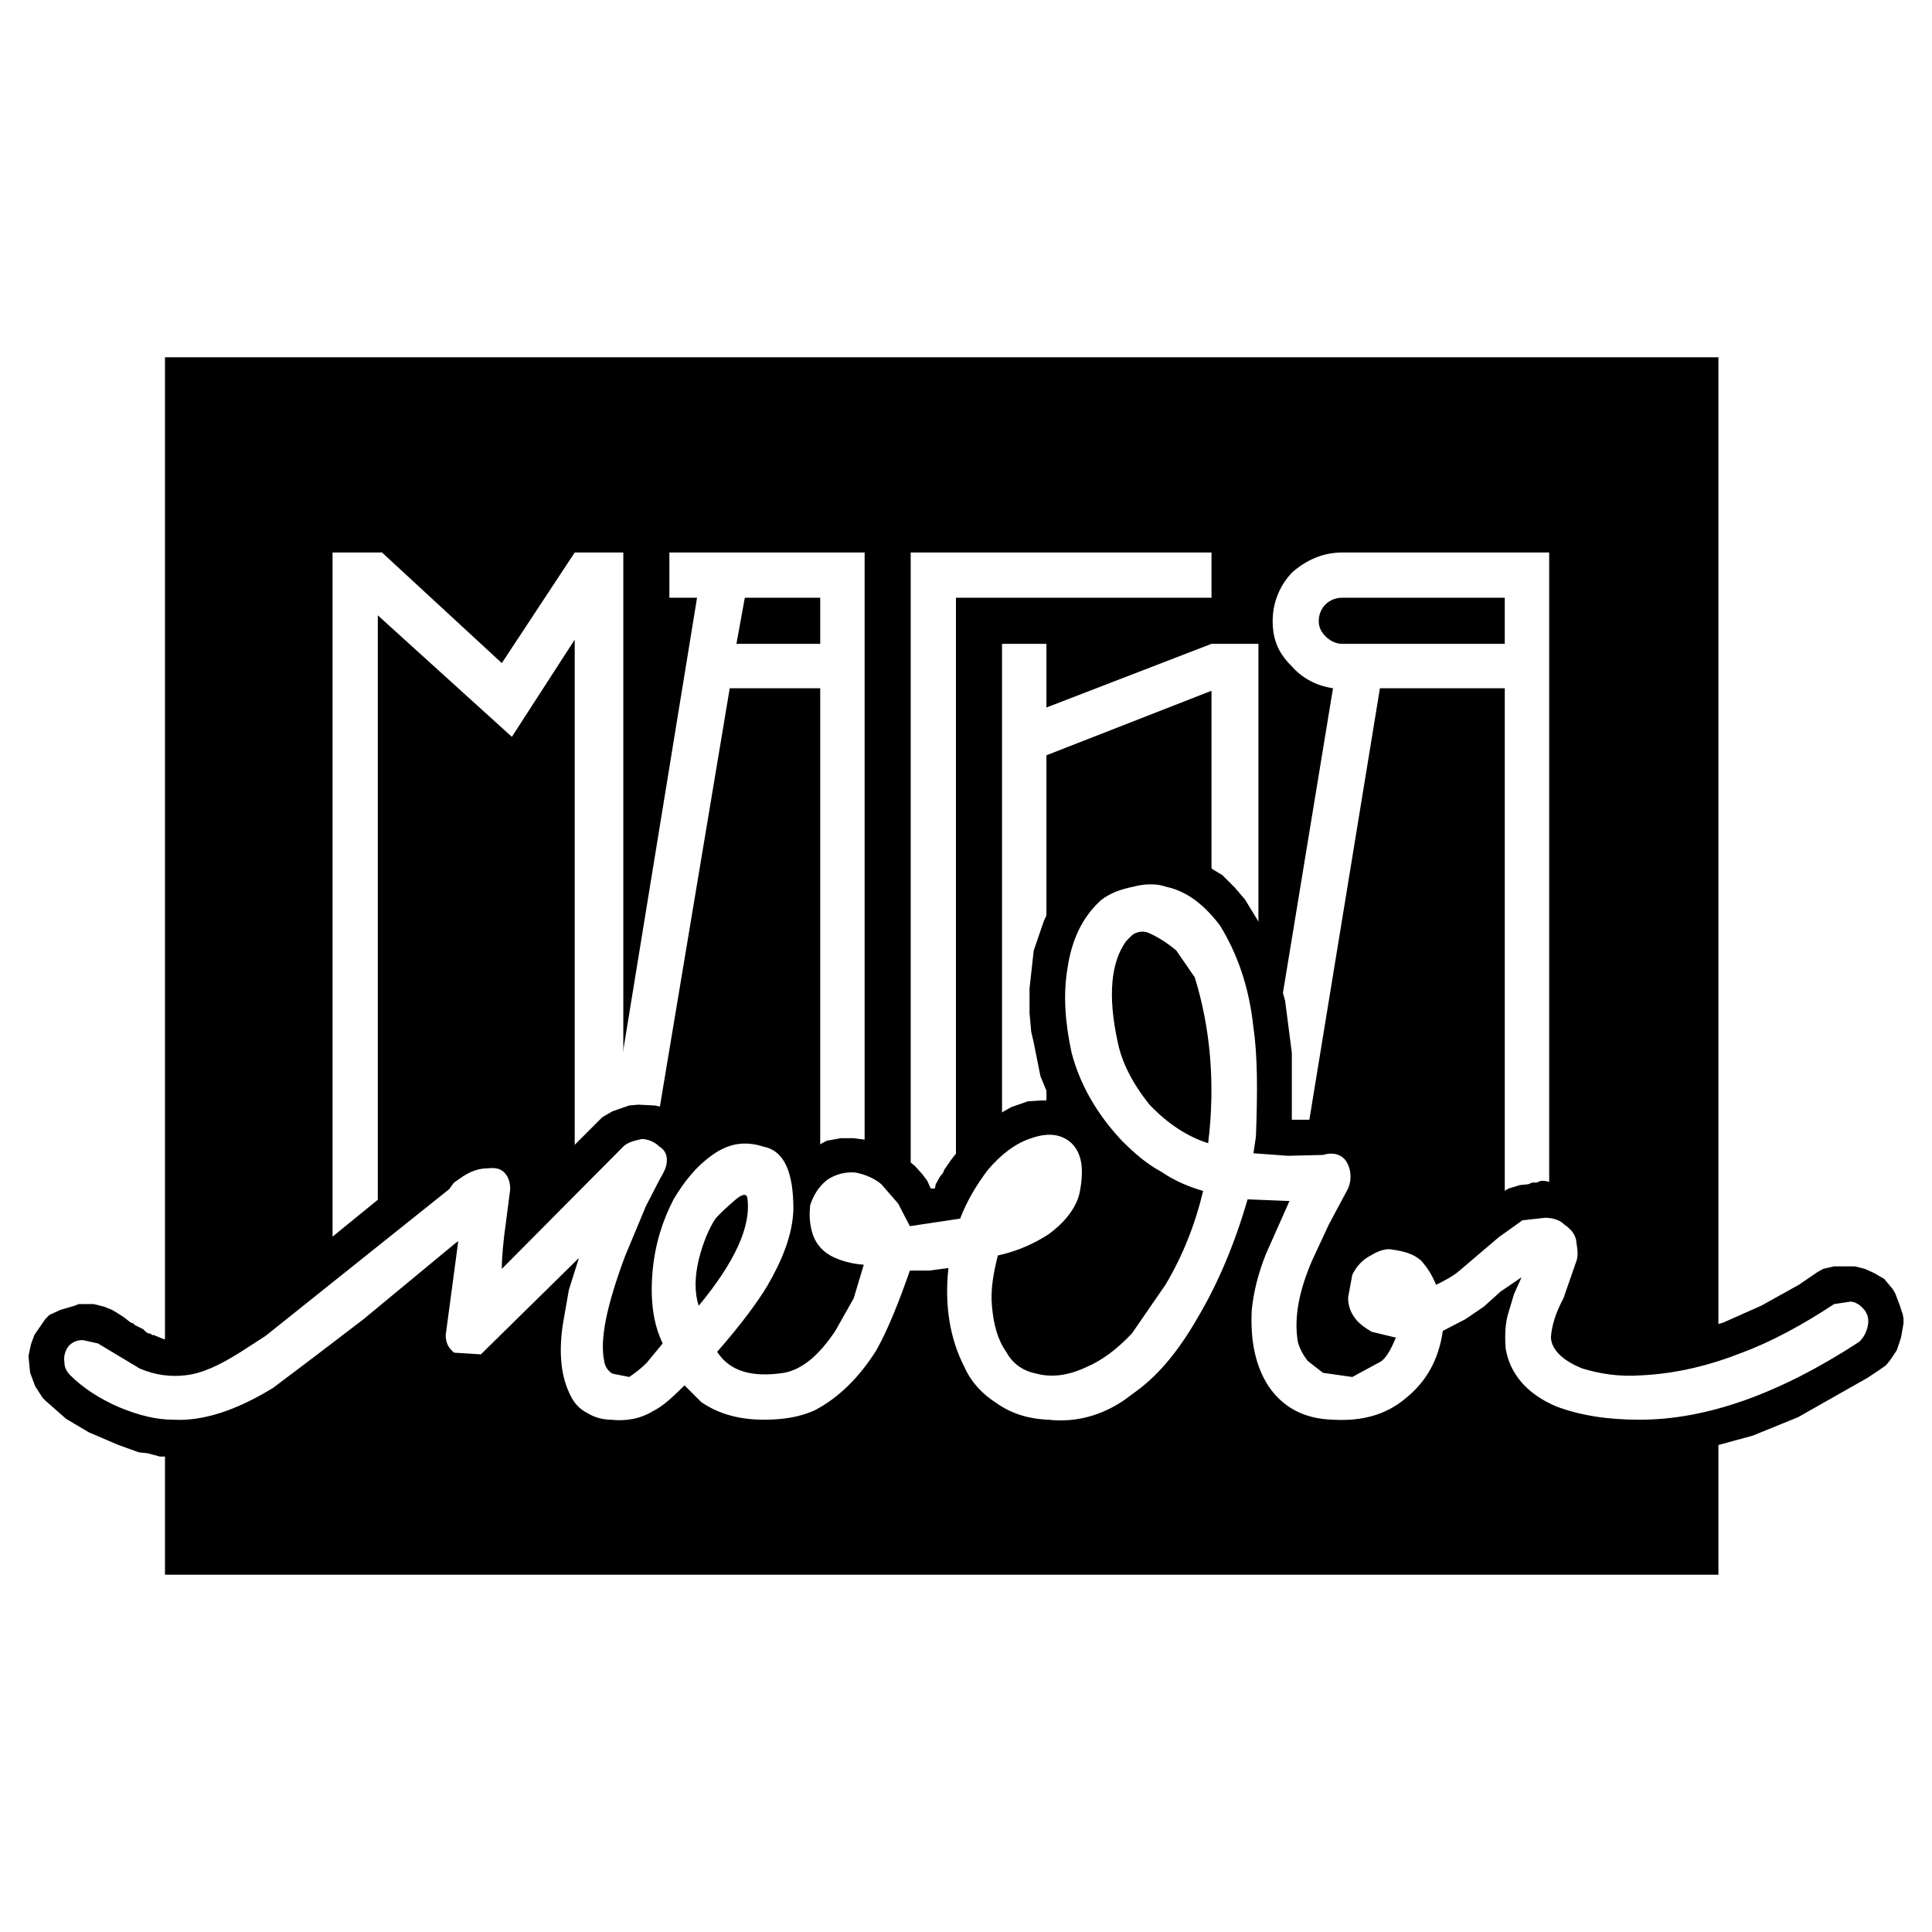 <?xml version="1.0" encoding="utf-8"?>
<!-- Generator: Adobe Illustrator 13.0.0, SVG Export Plug-In . SVG Version: 6.00 Build 14948)  -->
<!DOCTYPE svg PUBLIC "-//W3C//DTD SVG 1.0//EN" "http://www.w3.org/TR/2001/REC-SVG-20010904/DTD/svg10.dtd">
<svg version="1.0" id="Layer_1" xmlns="http://www.w3.org/2000/svg" xmlns:xlink="http://www.w3.org/1999/xlink" x="0px" y="0px"
	 width="192.756px" height="192.756px" viewBox="0 0 192.756 192.756" enable-background="new 0 0 192.756 192.756"
	 xml:space="preserve">
<g>
	<polygon fill-rule="evenodd" clip-rule="evenodd" fill="#FFFFFF" points="0,0 192.756,0 192.756,192.756 0,192.756 0,0 	"/>
	<polygon fill-rule="evenodd" clip-rule="evenodd" points="16.461,35.646 171.447,35.646 171.447,157.109 16.461,157.109 
		16.461,35.646 	"/>
	<polygon fill-rule="evenodd" clip-rule="evenodd" fill="#FFFFFF" points="57.339,63.817 57.339,123.588 62.188,118.822 
		62.188,55.123 57.339,55.123 50.066,66.158 38.112,55.123 33.18,55.123 33.18,130.693 37.694,127.35 37.694,61.393 51.069,73.515 
		57.339,63.817 	"/>
	<path fill-rule="evenodd" clip-rule="evenodd" fill="#FFFFFF" d="M66.785,55.123v4.514h2.759l-9.446,57.931l4.431,0.67
		l8.276-49.573h9.028v52.665h4.43V55.123H66.785L66.785,55.123z M81.833,59.637v4.598h-8.359l0.836-4.598H81.833L81.833,59.637z"/>
	<path fill-rule="evenodd" clip-rule="evenodd" fill="#FFFFFF" d="M133.912,59.637h16.218v4.598h-16.218
		c-0.668,0-1.254-0.334-1.672-0.752s-0.668-0.919-0.668-1.504c0-0.669,0.25-1.254,0.668-1.672S133.244,59.637,133.912,59.637
		L133.912,59.637z M126.974,61.979c0,1.838,0.586,3.176,1.84,4.43c1.086,1.254,2.508,2.006,4.18,2.257l-7.941,48.319l4.598,0.752
		l8.024-49.071h12.456v56.428l4.431-1.672V55.123h-20.648c-1.923,0-3.595,0.752-5.016,2.006
		C127.643,58.467,126.974,60.139,126.974,61.979L126.974,61.979z"/>
	<polygon fill-rule="evenodd" clip-rule="evenodd" fill="#FFFFFF" points="95.375,124.424 95.375,59.637 120.872,59.637 
		120.872,55.123 90.861,55.123 90.861,124.424 95.375,124.424 	"/>
	<polygon fill-rule="evenodd" clip-rule="evenodd" fill="#FFFFFF" points="104.403,64.235 99.973,64.235 99.973,116.9 
		104.403,116.9 104.403,75.354 120.872,68.917 120.872,117.736 125.553,117.736 125.553,64.235 120.872,64.235 104.403,70.588 
		104.403,64.235 	"/>
	<path fill-rule="evenodd" clip-rule="evenodd" d="M7.433,130.275l0.417-0.166h1.505l1.003,0.25l0.836,0.334l0.418,0.252
		l0.668,0.418l0.753,0.584l0.25,0.084l0.167,0.168l0.836,0.418l0.251,0.25l0.251,0.168h0.167l0.251,0.166h0.167l0.167,0.084
		l0.836,0.334h0.25l0.167,0.084h1.338l1.003-0.25l0.251-0.168h0.334l1.254-0.668l0.836-0.418l0.501-0.418l1.003-0.586l0.251-0.084
		l0.334-0.334l0.501-0.418l0.585-0.25l1.254-1.004l0.25-0.084l0.167-0.334l15.716-12.791l0.418-0.418l0.334-0.166l0.919-0.836
		l0.836-0.502l1.17-0.586l0.502-0.166l2.09-0.252l2.006,0.252l1.087,0.418l1.086,0.752l0.836,1.086l0.418,1.088l0.167,0.752
		l5.852-5.852l1.003-0.586l1.672-0.584l0.919-0.084l1.672,0.084l0.752,0.166l0.92,0.418l1.17,0.67l0.836,0.836l1.086-0.67
		l0.585-0.166l0.417-0.252l0.92-0.418l1.003-0.166l2.257-0.084l1.755,0.25l1.672,0.67l1.588,1.17l1.087,1.672l1.087-0.586
		l1.421-0.25h1.254l1.839,0.25l0.501,0.168l1.588,0.668l1.338,1.004l0.836,0.668l0.752,0.836l0.501,0.67l0.334,0.752h0.417
		l0.084-0.418l0.418-0.752l0.334-0.418l0.083-0.252l0.752-1.086l1.672-2.09l0.418-0.334l0.25-0.418l1.421-1.088l0.418-0.25
		l1.756-1.004l1.672-0.584l1.254-0.084h1.003l-1.003-2.424l-0.669-3.344l-0.251-1.088l-0.167-1.838v-2.508l0.418-3.762l1.003-2.926
		l0.502-1.087l1.17-1.672l1.254-1.421l0.502-0.501l1.672-1.254l1.672-0.752l2.508-0.418l2.006-0.083l1.923,0.25l0.418,0.251
		l0.669,0.167l1.17,0.418l1.505,1.003l0.836,0.501l1.254,1.254l1.004,1.17l2.089,3.427l0.502,1.588l1.421,5.1l0.669,5.182v6.688
		h2.007l0.25-0.166h2.759l0.836,0.334l0.836,0.418l0.753,0.502l1.087,1.254l0.668,1.42l0.168,1.672v1.506l-1.255,2.674l0.168-0.166
		h2.173l2.007,0.418l0.669,0.168l0.585,0.416l1.505,1.004l0.167,0.252l0.251-0.168l0.251-0.418l0.334-0.084l0.418-0.418l0.251-0.168
		l1.003-1.002l0.502-0.418l2.09-1.506l0.418-0.25l0.752-0.418l1.087-0.334l0.836-0.084l0.418-0.168h0.418l0.418-0.166h0.418
		l1.505,0.334l1.672,0.502l0.585,0.418l0.418,0.166l1.505,1.674l0.418,1.002l0.585,1.338l0.167,0.836v1.42l-0.167,1.004
		l-0.251,0.668l-0.167,0.42l-0.167,0.584l-0.084,0.252l-0.334,0.836l-0.418,0.836v0.166l-0.084,0.084v0.334l-0.167,0.084
		l-0.167,0.334v0.084l-0.502,1.588v0.084l0.502,0.168l0.334,0.166l0.92,0.252h0.334l0.502,0.166h2.424l3.595-0.418l3.177-0.752
		l1.672-0.502l3.762-1.672l3.762-2.09l1.84-1.254l0.585-0.334l1.087-0.252h2.089l1.004,0.252l0.919,0.418l1.004,0.586l0.836,1.002
		l0.25,0.418l0.418,1.088l0.335,1.002l0.083,0.418v0.502l-0.25,1.422l-0.418,1.254l-0.669,1.002l-0.418,0.502l-0.585,0.418
		l-1.254,0.836l-6.938,3.93l-4.515,1.838l-5.518,1.506l-4.932,0.584l-4.431-0.166l-5.016-1.254l-1.254-0.418l-1.672-1.004
		l-1.672-1.086l-1.421-1.506l-0.836-1.17l-0.669-1.254l-0.251-0.668l-0.335-1.088v0.084l-0.919,2.508l-1.17,1.672l-0.836,1.17
		l-1.923,1.672l-1.672,0.92l-0.586,0.334l-1.755,0.67l-1.254,0.25l-2.007,0.334h-2.759l-1.421-0.334l-2.09-0.668l-1.087-0.586
		l-1.672-1.086l-1.421-1.254l-0.669-1.004l-0.167-0.418l-0.083-0.084l-0.168-0.418l-0.167-0.166l-0.084-0.418l-0.417-0.418
		l-0.335-1.004l-0.084-0.25l-0.167-0.586l-0.167-0.668l-0.083-0.252l-0.168-0.752v-0.084l-1.839,2.592l-4.013,4.096l-1.087,0.836
		l-2.424,1.338l-2.759,1.17l-2.09,0.418h-2.341l-2.675-0.334l-1.84-0.418l-1.922-0.92l-1.923-1.254l-0.585-0.584l-0.418-0.168
		l-0.585-0.668l-0.251-0.252l-0.585-0.752l-0.669-1.086l-0.167-0.252l-0.251-0.334l-0.25-0.668l-0.167-0.418l-0.167-0.252
		l-0.084-0.418l-0.334-0.334l-0.251-1.086l-0.251-0.836l-1.17,2.256l-1.755,2.508l-1.839,1.924l-3.177,2.508l-0.836,0.25
		l-0.418,0.334l-0.752,0.252l-1.672,0.584h-0.418l-0.418,0.084l-1.254,0.334h-1.672l-2.758-0.334l-2.09-0.502l-0.417-0.166
		l-0.585-0.252l-0.418-0.166l-1.505-0.836l-0.167-0.168l-2.174,1.422l-2.926,0.836l-2.424,0.166H59.68l-1.003-0.334l-1.922-0.836
		l-1.003-0.668l-1.254-1.422l-0.836-0.92l-0.501-1.42l-0.585-2.258l-0.25-1.672v-0.084l-2.257,2.342l-1.254,0.584l-0.668,0.252
		h-2.508l-0.752-0.252l-1.338-0.752l-0.752-0.418l-0.92-1.254l-0.585-1.254l-0.251-0.502v-2.256l-2.675,2.256l-1.254,0.92
		l-7.942,6.02l-0.668,0.25l-0.752,0.418l-3.344,1.672l-3.009,1.17l-1.588,0.252l-2.926,0.166h-0.92l-1.253-0.334l-0.836-0.084
		l-2.09-0.752l-2.926-1.254l-2.257-1.338l-0.669-0.584l-1.421-1.254l-0.251-0.252l-0.752-1.17l-0.501-1.338l-0.167-1.672l0.251-1.17
		l0.334-0.92l1.087-1.588l0.418-0.418l1.086-0.502L7.433,130.275L7.433,130.275z M80.746,128.186l-0.334,0.418l-2.591,4.432
		l-0.418,0.418h0.418l0.083-0.168l0.334-0.084l0.083-0.166h0.167l0.167-0.252l0.501-0.334l0.167-0.25l0.418-0.586l0.585-0.502
		l0.418-0.584l0.501-1.004l0.334-0.418l0.084-0.418v-0.084h-0.084L80.746,128.186L80.746,128.186z M111.342,118.238l-0.084,1.254
		l-0.418,1.422l-0.836,1.504l-0.585,0.836l-0.418,0.418l-0.251,0.418l-0.752,0.752l-1.087,0.92l-0.418,0.334l-0.251,0.25
		l-0.418,0.252h-0.418l-1.17,0.752l-1.672,0.67v0.418l-0.084,0.25v1.84l0.084,0.25v0.752l0.334,0.67v0.25l0.251,0.334v0.084h0.167
		v0.168l0.251,0.25h0.167l0.084,0.168h0.167v0.166h0.418v0.084h0.836l0.167-0.084h0.251l0.836-0.166l0.251-0.168l1.17-0.502
		l0.669-0.584l0.585-0.586l0.251-0.084l1.003-1.002l0.084-0.252l0.334-0.166l0.084-0.252l0.418-0.584l0.167-0.252l0.418-0.584
		l0.251-0.252v-0.334l0.334-0.25l0.251-0.67l0.585-0.836l1.087-2.09l0.251-0.334l0.334-0.836l0.084-0.084v-0.418l0.418-0.752
		l0.167-0.418v-0.25l-0.418-0.168l-3.093-1.924l-0.836-0.668V118.238L111.342,118.238z M114.602,98.092v0.25l-0.167,0.252v1.254
		l0.167,0.334v0.836l0.084,0.084v0.418l0.418,2.508l0.585,1.17l0.418,0.502l0.167,0.334l0.418,0.92l0.502,0.584v0.168v-2.424
		l-0.502-3.762l-0.334-0.836l-0.251-1.254l-0.167-0.418V98.76l-0.251-0.25v-0.334l-0.251-0.084l-0.167-0.334l-0.585-0.502v0.25
		l-0.084,0.168V98.092L114.602,98.092z"/>
	<path fill-rule="evenodd" clip-rule="evenodd" fill="#FFFFFF" d="M13.953,136.545c1.588,0.67,3.093,0.836,4.514,0.67
		c1.672-0.168,3.428-1.004,5.434-2.258l2.591-1.672L44.8,118.656l0.501-0.67l0.836-0.584c0.752-0.502,1.588-0.836,2.508-0.836
		c0.752-0.084,1.254,0,1.672,0.418s0.585,1.002,0.585,1.672l-0.418,3.26c-0.251,1.756-0.418,3.428-0.418,4.682l12.122-12.205
		c0.418-0.418,1.087-0.586,1.839-0.752c0.669,0,1.338,0.334,1.756,0.752c0.418,0.25,0.752,0.668,0.752,1.338
		c0,0.752-0.334,1.254-0.752,2.006l-1.337,2.592l-2.09,5.016c-1.839,4.932-2.508,8.275-2.089,10.365
		c0.083,0.67,0.417,1.088,0.835,1.338l1.672,0.334c0.501-0.334,1.086-0.752,1.755-1.42l1.588-1.924
		c-1.003-2.09-1.254-4.514-1.003-7.271c0.251-2.676,1.003-5.016,2.09-7.107c1.087-1.838,2.341-3.344,3.762-4.346
		c1.672-1.254,3.344-1.506,5.183-0.92c2.09,0.418,3.009,2.508,3.009,6.27c-0.083,2.508-1.086,5.016-2.591,7.607
		c-1.003,1.672-2.675,3.93-5.016,6.604c1.254,1.924,3.427,2.592,6.688,2.09c1.755-0.334,3.428-1.672,5.1-4.18l1.839-3.26
		l1.003-3.344c-1.254-0.084-2.424-0.418-3.344-0.92c-1.003-0.586-1.588-1.422-1.839-2.424c-0.251-0.92-0.251-1.756-0.167-2.592
		c0.334-1.004,0.836-1.84,1.672-2.508c0.836-0.586,1.839-0.836,2.842-0.752c0.919,0.166,1.923,0.584,2.591,1.17l1.672,1.922
		l1.17,2.258l5.016-0.752c0.668-1.756,1.672-3.428,2.759-4.85c1.254-1.504,2.758-2.674,4.347-3.176
		c1.672-0.586,3.01-0.418,4.013,0.502c1.003,1.002,1.254,2.508,0.836,4.764c-0.251,1.506-1.421,3.094-3.177,4.348
		c-1.421,0.92-3.093,1.672-5.016,2.09c-0.418,1.672-0.753,3.344-0.585,5.1c0.167,1.84,0.585,3.344,1.421,4.514
		c0.669,1.254,1.756,1.924,3.01,2.174c1.588,0.418,3.26,0.168,5.016-0.668c1.588-0.67,3.093-1.84,4.514-3.344l3.344-4.85
		c1.756-2.926,3.01-6.186,3.762-9.363c-1.421-0.418-2.842-1.002-4.18-1.922c-1.421-0.752-2.675-1.84-3.929-3.094
		c-2.508-2.674-4.18-5.6-5.016-8.777c-0.669-3.092-0.836-5.852-0.418-8.359c0.418-2.926,1.505-5.183,3.344-6.855
		c0.836-0.669,1.923-1.086,3.177-1.337c1.254-0.334,2.424-0.334,3.344,0c2.006,0.418,3.762,1.755,5.351,3.846
		c1.755,2.842,2.925,6.186,3.344,10.198c0.417,2.76,0.417,6.438,0.25,10.867l-0.25,1.672l3.427,0.252l3.511-0.084
		c1.087-0.334,1.923,0,2.341,0.668c0.418,0.67,0.586,1.672,0.167,2.676l-1.922,3.594l-1.672,3.596
		c-1.254,2.926-1.84,5.602-1.422,8.109c0.168,0.668,0.586,1.42,1.004,1.922l1.504,1.17l2.927,0.418l2.925-1.588
		c0.586-0.502,1.004-1.338,1.422-2.34l-2.425-0.586c-0.669-0.418-1.337-0.836-1.755-1.504c-0.418-0.586-0.586-1.254-0.586-1.924
		l0.419-2.258c0.417-0.836,1.003-1.504,1.839-1.922c0.669-0.418,1.505-0.752,2.173-0.586c1.171,0.168,2.09,0.42,2.843,1.088
		c0.669,0.752,1.087,1.42,1.505,2.424c0.836-0.418,1.672-0.836,2.341-1.42l3.929-3.344l2.341-1.672l2.257-0.252
		c0.836,0,1.505,0.252,1.923,0.668c0.585,0.42,1.003,0.836,1.17,1.506c0.084,0.752,0.251,1.254,0.084,2.006l-1.338,3.846
		c-0.752,1.422-1.17,2.676-1.254,3.93c0.084,1.254,1.254,2.34,3.177,3.092c1.672,0.502,3.595,0.836,5.852,0.67
		c3.511-0.168,6.855-1.004,10.031-2.258c2.926-1.086,6.02-2.758,9.196-4.848l1.672-0.252c0.668,0.084,1.086,0.502,1.421,0.92
		c0.251,0.418,0.418,0.836,0.251,1.588c-0.168,0.67-0.418,1.088-0.836,1.506c-7.942,5.182-15.215,7.773-21.902,7.773
		c-3.177,0-5.936-0.418-8.359-1.338c-2.926-1.254-4.598-3.26-5.016-5.768c-0.084-1.254-0.084-2.508,0.334-3.762l0.502-1.672
		l0.752-1.672l-2.09,1.422l-1.672,1.504l-1.839,1.254l-2.257,1.17c-0.419,2.926-1.672,5.1-3.763,6.771
		c-1.922,1.588-4.263,2.258-7.188,2.09c-2.926-0.084-5.016-1.254-6.438-3.344c-1.254-1.922-1.839-4.43-1.672-7.607
		c0.168-1.672,0.585-3.512,1.421-5.6l2.341-5.268l-4.18-0.168c-1.254,4.348-2.926,8.361-5.016,11.871
		c-1.923,3.344-4.013,5.852-6.437,7.523c-2.592,2.09-5.518,2.926-8.443,2.592c-2.09-0.084-3.762-0.668-5.183-1.672
		c-1.422-0.92-2.508-2.09-3.177-3.594c-1.421-2.76-2.006-6.104-1.588-9.865l-1.923,0.252h-1.923
		c-1.17,3.344-2.257,6.018-3.344,7.941c-1.672,2.674-3.762,4.764-6.186,6.018c-1.504,0.67-3.176,0.92-5.016,0.92
		c-2.341,0-4.43-0.502-6.27-1.756l-1.672-1.672c-1.254,1.254-2.174,2.09-3.177,2.592c-1.254,0.752-2.675,1.004-4.18,0.836
		c-0.836,0-1.672-0.25-2.341-0.668c-0.836-0.418-1.421-1.088-1.839-2.09c-0.836-1.84-1.003-4.18-0.585-6.855l0.585-3.344
		l1.003-3.178l-9.781,9.615l-2.675-0.168c-0.501-0.418-0.836-0.92-0.836-1.756l1.254-9.363l-0.251,0.168l-9.195,7.607l-4.598,3.512
		l-4.431,3.344c-3.678,2.256-7.022,3.344-9.948,3.176c-1.672,0-3.427-0.418-5.434-1.254c-1.923-0.836-3.595-1.922-4.849-3.176
		c-0.418-0.418-0.585-0.836-0.585-1.254c-0.083-0.586,0-1.088,0.418-1.672c0.418-0.418,0.836-0.586,1.421-0.586l1.504,0.334
		L13.953,136.545L13.953,136.545z M111.509,103.943c0.418,2.09,1.505,4.18,3.177,6.27c1.839,1.922,3.762,3.176,5.852,3.846
		c0.752-6.104,0.167-11.703-1.338-16.553l-1.839-2.674c-1.003-0.836-1.839-1.338-2.759-1.756c-0.418-0.167-0.836-0.167-1.254,0
		c-0.334,0.083-0.585,0.418-1.003,0.836C110.84,96.001,110.506,99.346,111.509,103.943L111.509,103.943z M69.711,130.275
		c3.595-4.346,5.267-7.941,4.849-10.783c-0.083-0.418-0.501-0.418-1.337,0.334c-0.752,0.668-1.421,1.254-1.839,1.756
		c-0.668,1.004-1.254,2.424-1.672,4.096C69.293,127.434,69.293,129.021,69.711,130.275L69.711,130.275z"/>
</g>
</svg>
